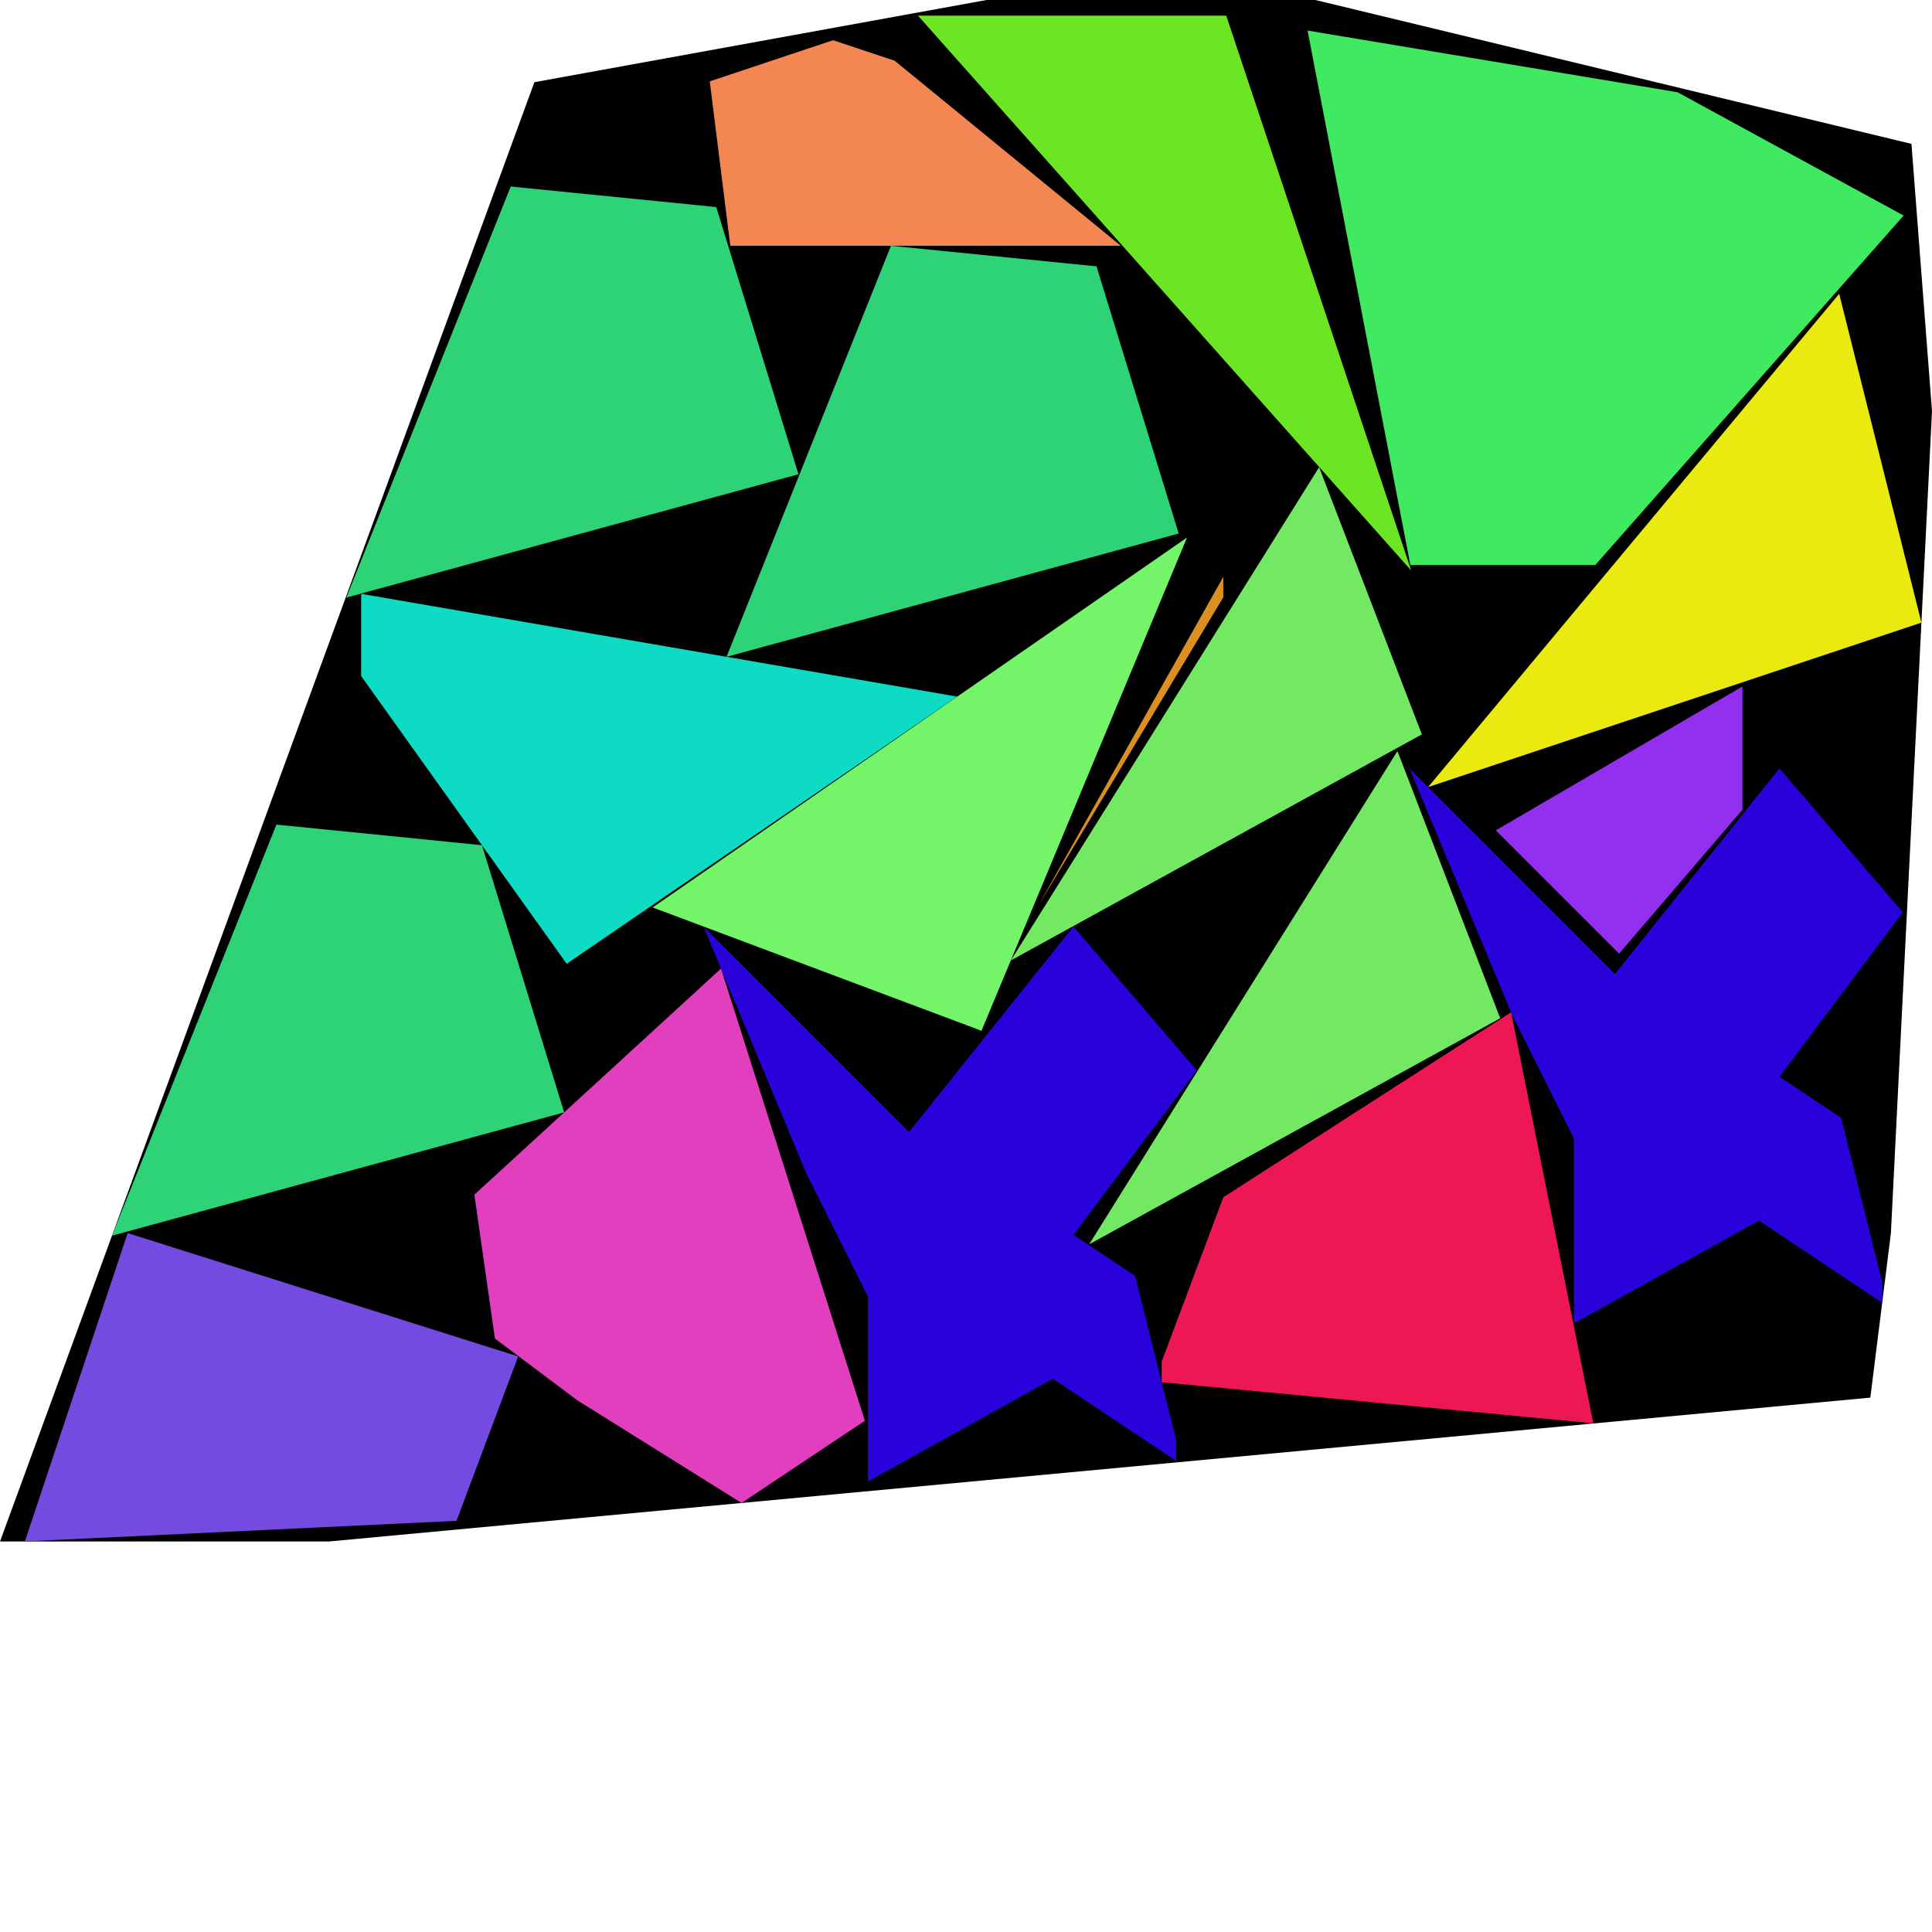 <?xml version="1.0" encoding="utf-8"?><svg id="zoom-svg" xmlns="http://www.w3.org/2000/svg" viewBox="0 0 125.333 125.333" width="100%" height="100%" teamName="SmartPlacer" nbItem="18" value="5329" best="5329" nameSolution="random_rcf2_x2871624_50.cgshop2024_instance.sol5329.json" areacontainer="5.5205e+13" areaoccupied="4.044e+13"><polygon points="21.333,100 0,100 34.667,5.333 64,0 85.333,0 124,9.333 125.333,26.667 122.667,80 121.333,90.667 " fill="black" stroke-width="0.5" /><polygon points="79.36,38.749 67.36,58.749 79.36,37.416 " fill="rgb(219,143,30)" colorValue="rgb(252,2,0)" colorValueArea="rgb(0,255,0)" colorIndice="rgb(219,143,30)" ></polygon><polygon points="108.825,5.984 123.492,13.984 103.492,36.651 91.492,36.651 84.825,1.984 " fill="rgb(63,234,97)" colorValue="rgb(0,255,0)" colorValueArea="rgb(107,147,0)" colorIndice="rgb(63,234,97)" ></polygon><polygon points="52.303,76.106 45.637,60.106 58.97,73.439 69.637,60.106 77.637,69.439 69.637,80.106 73.637,82.772 76.303,93.439 76.303,94.772 68.303,89.439 56.303,96.106 56.303,84.106 " fill="rgb(41,2,219)" colorValue="rgb(89,165,0)" colorValueArea="rgb(106,148,0)" colorIndice="rgb(41,2,219)" ></polygon><polygon points="98.102,65.848 91.436,49.848 104.769,63.181 115.436,49.848 123.436,59.181 115.436,69.848 119.436,72.514 122.102,83.181 122.102,84.514 114.102,79.181 102.102,85.848 102.102,73.848 " fill="rgb(41,2,219)" colorValue="rgb(89,165,0)" colorValueArea="rgb(106,148,0)" colorIndice="rgb(41,2,219)" ></polygon><polygon points="56.107,92.168 48.107,97.501 37.44,90.834 32.107,86.834 30.774,77.501 46.774,62.834 " fill="rgb(226,63,191)" colorValue="rgb(102,152,0)" colorValueArea="rgb(107,147,0)" colorIndice="rgb(226,63,191)" ></polygon><polygon points="46.464,13.433 51.798,30.767 22.464,38.767 33.131,12.1 " fill="rgb(46,211,120)" colorValue="rgb(114,140,0)" colorValueArea="rgb(107,147,0)" colorIndice="rgb(46,211,120)" ></polygon><polygon points="71.131,17.277 76.464,34.61 47.131,42.61 57.798,15.944 " fill="rgb(46,211,120)" colorValue="rgb(114,140,0)" colorValueArea="rgb(107,147,0)" colorIndice="rgb(46,211,120)" ></polygon><polygon points="31.265,54.829 36.598,72.162 7.265,80.162 17.931,53.495 " fill="rgb(46,211,120)" colorValue="rgb(114,140,0)" colorValueArea="rgb(107,147,0)" colorIndice="rgb(46,211,120)" ></polygon><polygon points="103.36,92.334 75.36,89.667 75.36,88.334 79.36,77.667 98.027,65.667 " fill="rgb(237,23,84)" colorValue="rgb(116,138,0)" colorValueArea="rgb(108,146,0)" colorIndice="rgb(237,23,84)" ></polygon><polygon points="62.094,45.19 36.761,62.523 23.428,43.857 23.428,38.523 " fill="rgb(13,219,195)" colorValue="rgb(116,138,0)" colorValueArea="rgb(107,147,0)" colorIndice="rgb(13,219,195)" ></polygon><polygon points="33.615,87.994 29.615,98.66 1.615,99.994 8.282,79.994 " fill="rgb(116,74,224)" colorValue="rgb(124,130,0)" colorValueArea="rgb(106,148,0)" colorIndice="rgb(116,74,224)" ></polygon><polygon points="63.672,66.869 42.339,58.869 77.006,34.869 " fill="rgb(116,244,105)" colorValue="rgb(134,120,0)" colorValueArea="rgb(106,148,0)" colorIndice="rgb(116,244,105)" ></polygon><polygon points="124.646,40.391 92.646,51.058 119.312,19.058 " fill="rgb(234,234,16)" colorValue="rgb(141,113,0)" colorValueArea="rgb(105,149,0)" colorIndice="rgb(234,234,16)" ></polygon><polygon points="92.24,47.641 65.573,62.308 85.573,30.308 " fill="rgb(115,232,99)" colorValue="rgb(169,85,0)" colorValueArea="rgb(106,148,0)" colorIndice="rgb(115,232,99)" ></polygon><polygon points="97.322,66.056 70.655,80.723 90.655,48.723 " fill="rgb(115,232,99)" colorValue="rgb(169,85,0)" colorValueArea="rgb(106,148,0)" colorIndice="rgb(115,232,99)" ></polygon><polygon points="58.044,3.943 72.71,15.944 47.377,15.944 46.044,5.277 54.044,2.61 " fill="rgb(244,134,83)" colorValue="rgb(185,69,0)" colorValueArea="rgb(105,149,0)" colorIndice="rgb(244,134,83)" ></polygon><polygon points="79.55,1.015 91.55,37.015 59.55,1.015 " fill="rgb(107,229,36)" colorValue="rgb(182,72,0)" colorValueArea="rgb(180,74,0)" colorIndice="rgb(107,229,36)" ></polygon><polygon points="105.034,61.866 97.034,53.866 113.034,44.532 113.034,52.532 " fill="rgb(147,47,239)" colorValue="rgb(228,26,0)" colorValueArea="rgb(179,75,0)" colorIndice="rgb(147,47,239)" ></polygon></svg>